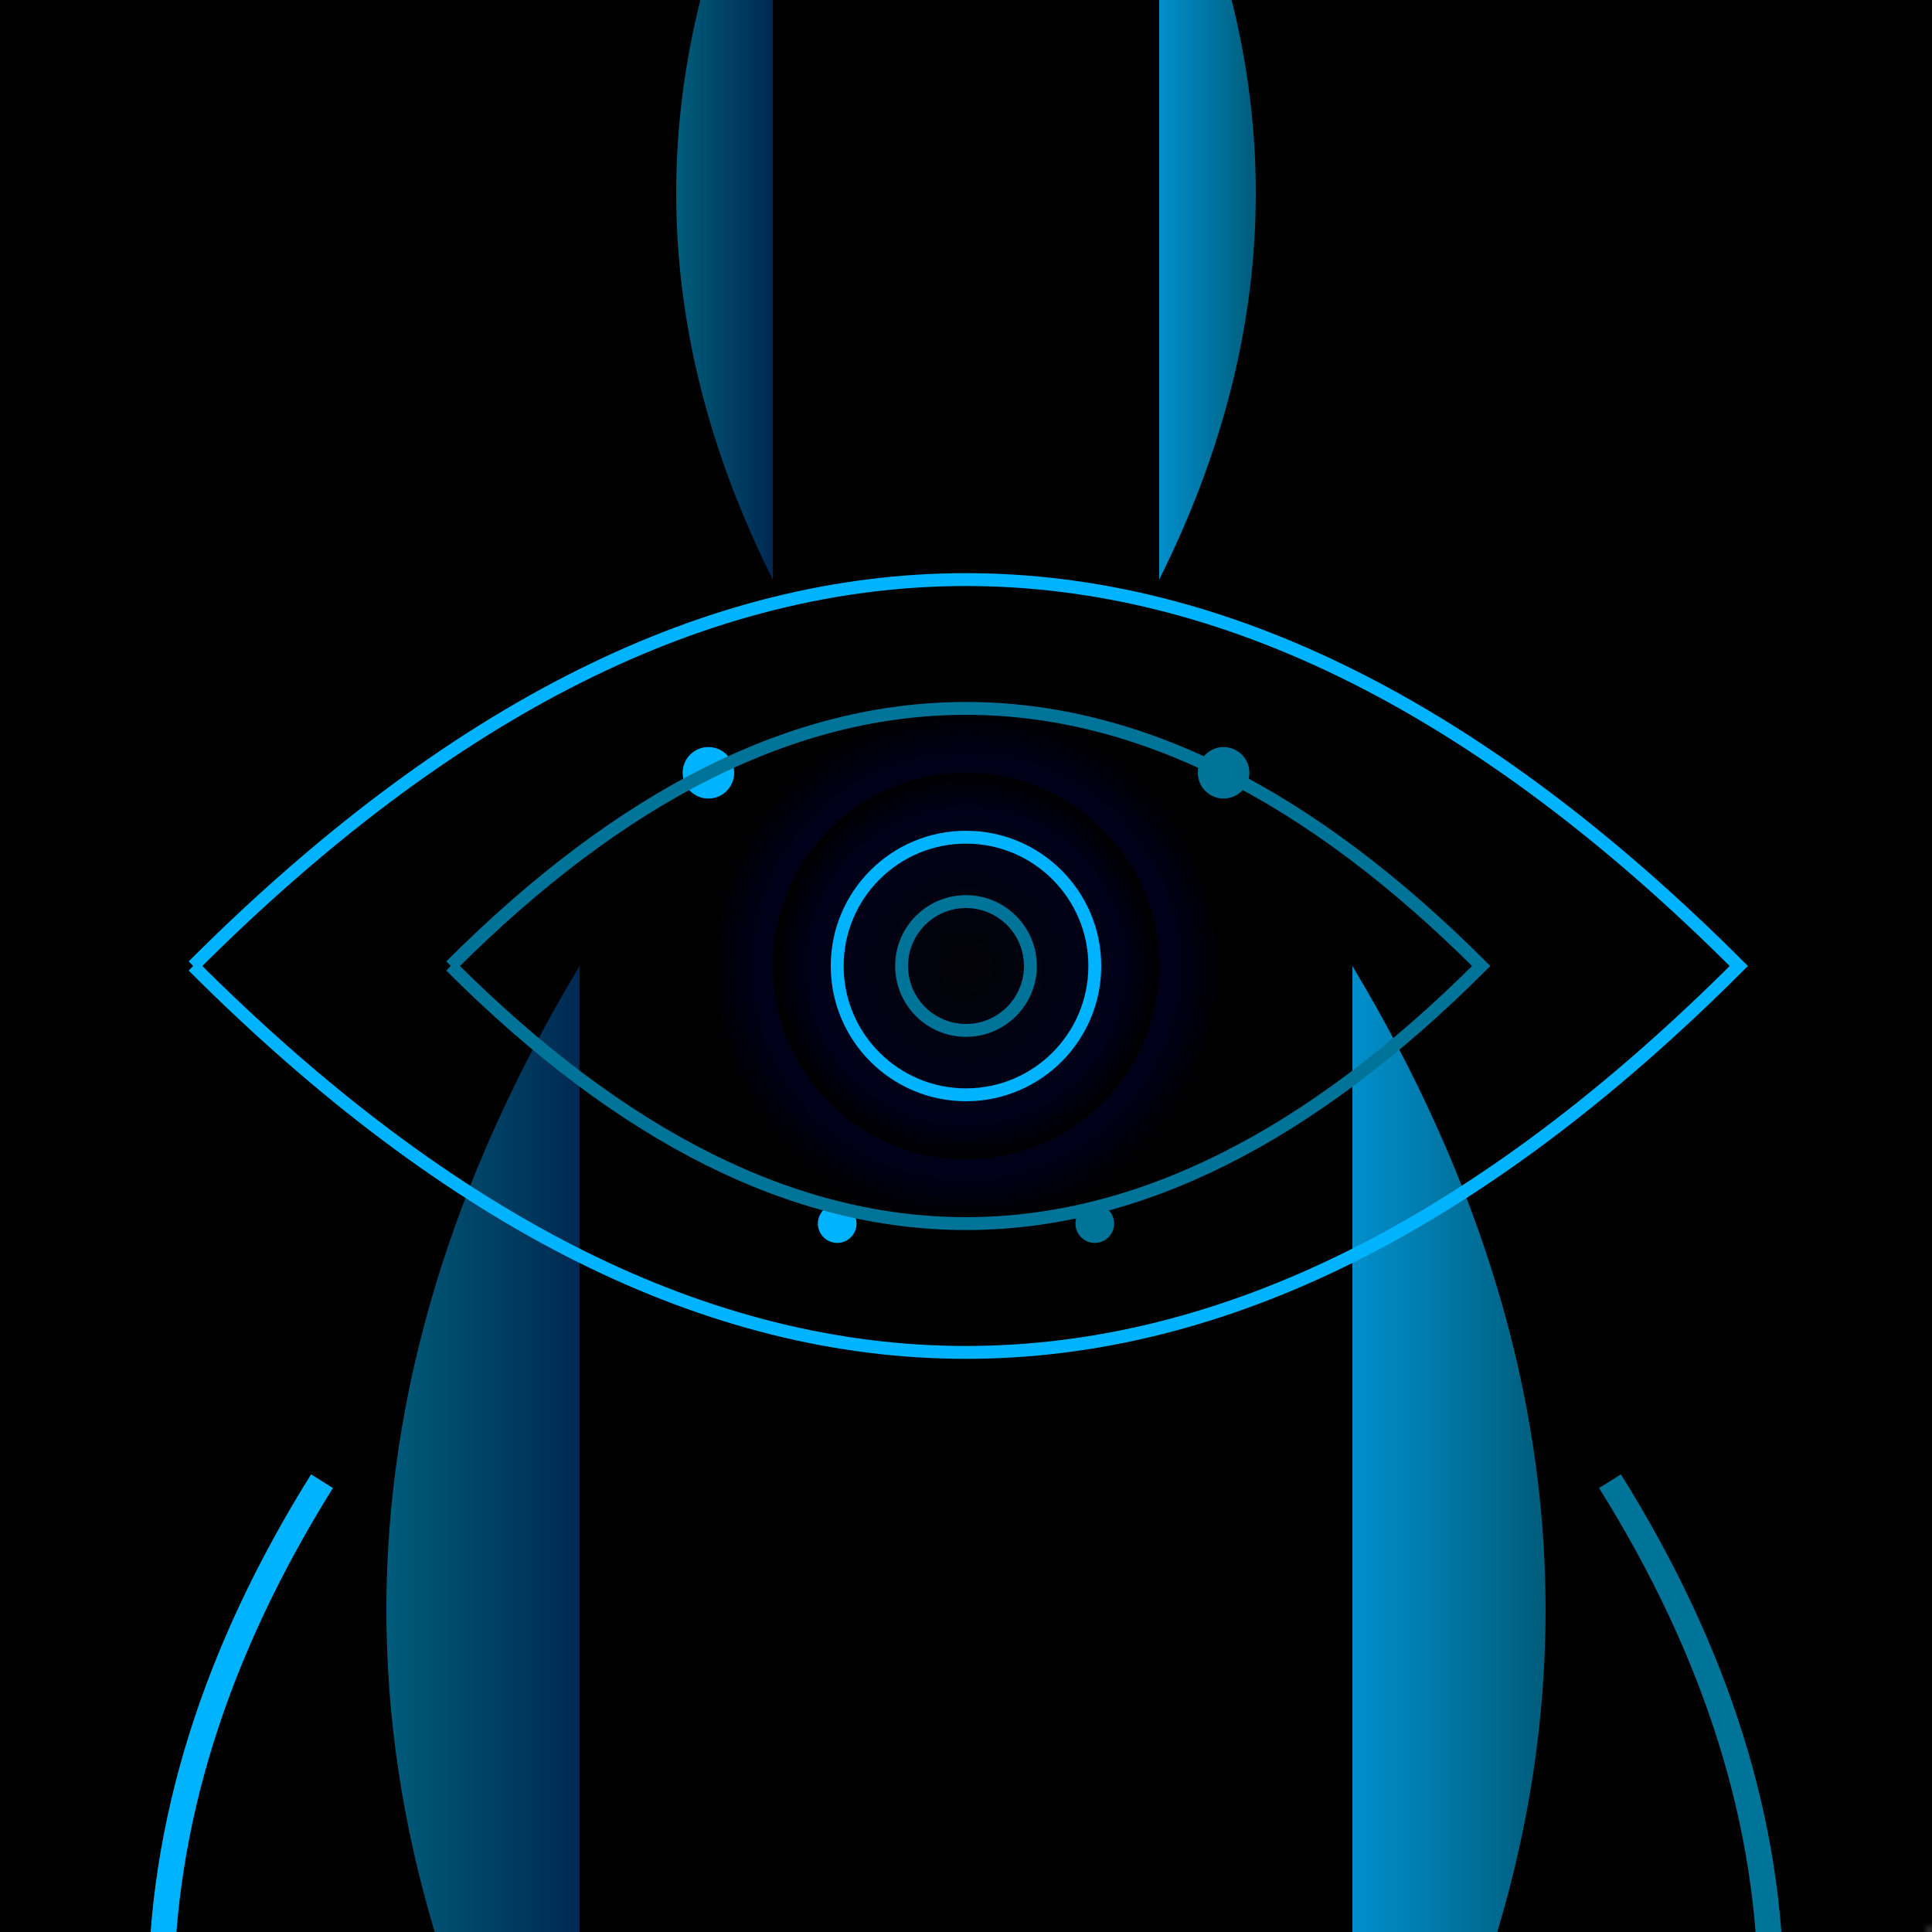 <svg viewBox="0 0 300 300" xmlns="http://www.w3.org/2000/svg">
  <defs>
    <radialGradient id="galaxyGradient">
      <stop offset="0%" stop-color="#030307"/>
      <stop offset="80%" stop-color="#00001a"/>
      <stop offset="100%" stop-color="#000000"/>
    </radialGradient>
    <linearGradient id="featherGradient">
      <stop offset="0%" stop-color="#00b3ff"/>
      <stop offset="50%" stop-color="#007399"/>
      <stop offset="100%" stop-color="#003366"/>
    </linearGradient>
    <pattern id="starPattern" patternUnits="userSpaceOnUse" width="300" height="300">
      <circle cx="150" cy="150" r="1" fill="#fff"/>
    </pattern>
  </defs>
  <rect width="300" height="300" fill="#000"/>
  <g transform="translate(150,150)">
    <!-- Galaxy body -->
    <circle r="40" fill="url(#galaxyGradient)"/>
    <circle r="30" fill="url(#galaxyGradient)">
      <animate attributeName="r" from="30" to="35" dur="2s" repeatCount="indefinite" />
    </circle>
    
    <!-- Feathered tail -->
    <path d="M -60 0 Q -120 100 -60 200" stroke="none" fill="url(#featherGradient)" opacity="0.8"/>
    <path d="M 60 0 Q 120 100 60 200" stroke="none" fill="url(#featherGradient)" opacity="0.8"/>
    <path d="M -30 -60 Q -60 -120 -30 -180" stroke="none" fill="url(#featherGradient)" opacity="0.8"/>
    <path d="M 30 -60 Q 60 -120 30 -180" stroke="none" fill="url(#featherGradient)" opacity="0.8"/>
    
    <!-- Cosmic background -->
    <rect width="300" height="300" fill="url(#starPattern)" opacity="0.2"/>
    
    <!-- Glowing elements -->
    <circle r="20" fill="none" stroke="#00b3ff" stroke-width="2">
      <animate attributeName="r" from="20" to="25" dur="2s" repeatCount="indefinite" />
    </circle>
    <circle r="10" fill="none" stroke="#007399" stroke-width="2">
      <animate attributeName="r" from="10" to="15" dur="2s" repeatCount="indefinite" />
    </circle>
    
    <!-- Tail accents -->
    <path d="M -100 80 Q -150 160 -100 240" stroke="#00b3ff" stroke-width="4" fill="none"/>
    <path d="M 100 80 Q 150 160 100 240" stroke="#007399" stroke-width="4" fill="none"/>
    
    <!-- Cosmic particles -->
    <circle cx="-40" cy="-30" r="4" fill="#00b3ff"/>
    <circle cx="40" cy="-30" r="4" fill="#007399"/>
    <circle cx="-20" cy="40" r="3" fill="#00b3ff"/>
    <circle cx="20" cy="40" r="3" fill="#007399"/>
    
    <!-- Glowing edges -->
    <path d="M -120 0 Q 0 -120 120 0 Q 0 120 -120 0" fill="none" stroke="#00b3ff" stroke-width="2"/>
    <path d="M -80 0 Q 0 -80 80 0 Q 0 80 -80 0" fill="none" stroke="#007399" stroke-width="2"/>
  </g>
</svg>